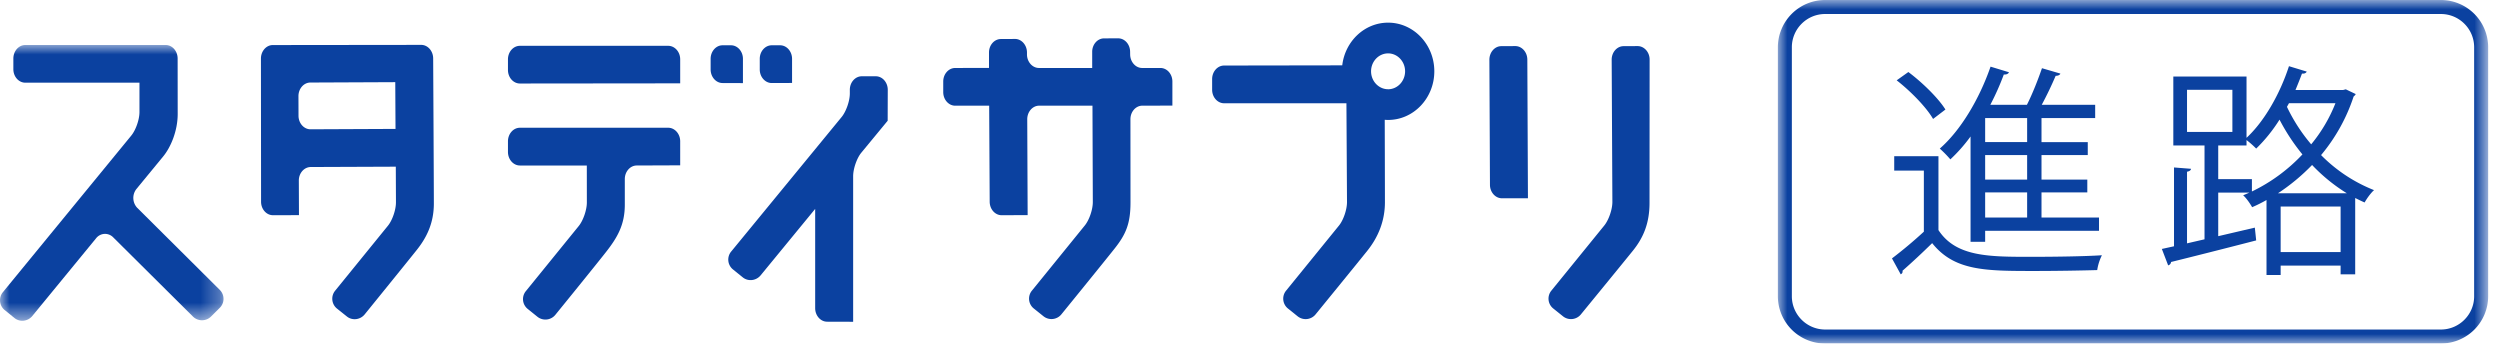 <svg width="131" height="18" xmlns="http://www.w3.org/2000/svg" xmlns:xlink="http://www.w3.org/1999/xlink"><defs><path id="prefix__a" d="M0 0h11.713v14.45H0z"/><path id="prefix__c" d="M0 0h37.22v18H0z"/><path id="prefix__e" d="M0 18h130.38V0H0z"/></defs><g fill="none" fill-rule="evenodd"><path d="M45.893 3.997h-.735c-.345 0-.627.318-.627.708V4.9c0 .39-.193.94-.425 1.226l-5.79 7.052a.663.663 0 0 0 .083.933l.523.423c.28.227.7.18.936-.107l2.857-3.48v5.2c0 .39.281.71.627.71l1.363.004V9.234c0-.39.191-.943.424-1.228l1.385-1.679.005-1.622c0-.39-.282-.708-.626-.708M16.272 6.775c-.344.002-.627-.315-.63-.705l-.003-1.035c0-.389.28-.709.625-.71l4.448-.02.013 2.45-4.453.02zm5.797-4.423-7.773.009c-.342 0-.623.317-.623.709l.007 7.5c0 .392.281.709.625.707l1.361-.003-.007-1.81c-.003-.39.279-.709.623-.712l4.458-.018.008 1.864c.003.39-.187.944-.42 1.23l-2.765 3.403a.664.664 0 0 0 .088.933l.526.42c.28.226.7.177.933-.111 0 0 2.267-2.794 2.74-3.39.472-.597.884-1.347.884-2.419 0-.908-.036-7.604-.036-7.604-.002-.39-.285-.71-.629-.708zM35.014 2.401h-7.771c-.344 0-.626.318-.626.707v.56c0 .39.282.708.626.708l8.399-.009V3.108c0-.39-.283-.707-.628-.707M35.014 6.694h-7.771c-.344 0-.626.32-.626.71v.558c0 .391.282.71.626.71h3.506l.002 1.938c0 .39-.192.946-.424 1.232l-2.769 3.409a.66.66 0 0 0 .088.932l.524.422a.67.67 0 0 0 .935-.114s2.028-2.492 2.64-3.273c.615-.78.995-1.45.995-2.493V9.382c0-.39.282-.71.626-.71l2.276-.009V7.404c0-.39-.283-.71-.628-.71M85.811 2.415l-.736.004c-.345.001-.626.322-.623.713l.037 7.45c0 .391-.19.944-.423 1.233l-2.772 3.412a.66.66 0 0 0 .087.93l.527.423a.67.67 0 0 0 .934-.11s2.152-2.627 2.718-3.329c.566-.7.875-1.46.875-2.513l.005-7.507c0-.39-.285-.706-.629-.706M79.402 2.415l-.736.004c-.343.001-.623.322-.622.713l.03 6.552c.001.39.286.708.63.706h1.36l-.032-7.27c-.002-.389-.286-.705-.63-.705M60.806 3.562h-.958c-.344 0-.625-.32-.628-.71l-.002-.138c-.001-.391-.284-.709-.63-.705l-.734.002c-.345 0-.627.32-.623.711v.84h-2.787c-.346 0-.629-.32-.63-.71v-.106c-.003-.389-.287-.709-.631-.705l-.736.004c-.346.001-.626.32-.623.711v.802l-1.771.004c-.345 0-.627.317-.627.708v.558c0 .39.282.71.627.71h1.78l.027 5.032c.002.392.284.709.629.707l1.36-.006-.021-5.024c0-.39.28-.71.624-.71h2.794l.018 5.046c.003.39-.186.945-.42 1.232l-2.769 3.412a.66.66 0 0 0 .086.93l.525.421a.67.67 0 0 0 .935-.112s2.198-2.7 2.787-3.445c.589-.743.83-1.305.83-2.408l-.003-4.366c-.001-.39.279-.71.624-.71l1.574-.003V4.27c0-.39-.282-.708-.627-.708" fill="#0B41A0"/><g transform="translate(0 2.358)"><mask id="prefix__b" fill="#fff"><use xlink:href="#prefix__a"/></mask><path d="M7.194 8.536a.758.758 0 0 1-.046-.99l1.4-1.703c.392-.474.763-1.33.763-2.23L9.308.709C9.308.32 9.026 0 8.683 0H1.327C.98 0 .7.32.7.71v.558c0 .389.28.707.627.707h5.981v1.542c0 .39-.193.941-.427 1.227L.153 12.95a.664.664 0 0 0 .083.932l.522.423c.281.23.703.18.936-.106l3.34-4.07a.594.594 0 0 1 .895-.053l4.184 4.155c.259.257.681.257.942 0l.464-.462a.66.66 0 0 0 0-.934l-4.325-4.3z" fill="#0B41A0" mask="url(#prefix__b)"/></g><path d="M38.93 4.357V3.081c0-.389-.283-.708-.626-.708h-.442c-.344 0-.625.32-.625.708v.56c0 .39.281.71.625.71h.442c.343 0 .625.006.625.006M40.439 4.35h.438c.345 0 .627-.004.627-.004V3.081c0-.389-.282-.708-.627-.708h-.438c-.345 0-.628.319-.628.708v.56c0 .39.283.71.628.71M72.737 4.676c-.493 0-.893-.423-.893-.94 0-.516.4-.939.893-.939.49 0 .89.423.89.94 0 .516-.4.94-.89.94m0-3.49c-1.237 0-2.256.978-2.403 2.237l-6.191.01c-.344 0-.627.318-.627.709v.56c0 .39.283.708.627.708h6.41l.03 5.177c.001.39-.187.945-.42 1.231l-2.77 3.409a.662.662 0 0 0 .087.931l.525.422a.67.67 0 0 0 .935-.112s2.128-2.606 2.7-3.32c.573-.711.93-1.566.93-2.549 0-.985-.01-4.323-.01-4.323.059.005.116.008.177.008 1.335 0 2.421-1.141 2.421-2.549 0-1.405-1.086-2.549-2.421-2.549" fill="#0B41A0"/><g transform="translate(93.16)"><mask id="prefix__d" fill="#fff"><use xlink:href="#prefix__c"/></mask><path d="M2.477.734c-.961 0-1.744.782-1.744 1.744v13.044c0 .962.783 1.745 1.744 1.745h32.265c.962 0 1.744-.783 1.744-1.745V2.478c0-.962-.782-1.744-1.744-1.744H2.477zM34.742 18H2.477A2.48 2.48 0 0 1 0 15.522V2.478A2.48 2.48 0 0 1 2.477 0h32.265a2.48 2.48 0 0 1 2.478 2.478v13.044A2.48 2.48 0 0 1 34.742 18z" fill="#0B41A0" mask="url(#prefix__d)"/></g><mask id="prefix__f" fill="#fff"><use xlink:href="#prefix__e"/></mask><path d="M104.022 11.399h2.2V10.08h-2.2v1.318zm0-1.989h2.2V8.127h-2.2V9.41zm0-1.965h2.2V6.186h-2.2v1.26zm-.765 5.224V7.151c-.33.459-.694.859-1.058 1.2a6.317 6.317 0 0 0-.554-.565c1.083-.941 2.071-2.588 2.66-4.294l.965.294c-.036.083-.13.13-.27.117-.201.542-.436 1.071-.707 1.589h1.917c.295-.577.6-1.365.789-1.918l.965.282c-.024.071-.118.118-.248.118a18.936 18.936 0 0 1-.729 1.518h2.8v.694h-2.812v1.26h2.424v.681h-2.424V9.41h2.4v.67h-2.4V11.4h3.013v.694h-5.966v.576h-.765zm-3.259-8.895c.741.553 1.577 1.377 1.942 1.965l-.647.494c-.342-.6-1.166-1.447-1.907-2.024l.612-.435zm1.577 4.412v3.871c.918 1.4 2.636 1.4 4.847 1.4 1.294 0 2.8-.023 3.718-.082a2.605 2.605 0 0 0-.246.777c-.812.024-2.107.047-3.272.047-2.588 0-4.212 0-5.377-1.459a38.828 38.828 0 0 1-1.553 1.447c.012.094-.011.141-.094.188l-.458-.835a23.28 23.28 0 0 0 1.67-1.4v-3.2h-1.553v-.754h2.318zM119.836 5.598a8.96 8.96 0 0 0 1.27 1.965 7.932 7.932 0 0 0 1.271-2.154h-2.435l-.106.19zm-.33 7.612h3.142v-2.388h-3.142v2.388zm3.47-3.082a9.022 9.022 0 0 1-1.823-1.483 10.478 10.478 0 0 1-1.788 1.483h3.612zM118 9.387v.647a8.98 8.98 0 0 0 2.647-1.942 10.56 10.56 0 0 1-1.2-1.823 8.133 8.133 0 0 1-1.223 1.517 4.926 4.926 0 0 0-.506-.447v.283h-1.483v1.765H118zm-3.4-2.472h2.377V4.704H114.6v2.211zm8.319-2.235.517.247c-.012.059-.07.094-.106.13a9.31 9.31 0 0 1-1.706 3.07 8.053 8.053 0 0 0 2.777 1.836c-.165.141-.388.447-.494.647-.165-.07-.33-.153-.495-.235v4h-.764v-.459h-3.142v.495h-.741v-3.93c-.247.141-.506.27-.753.376-.106-.188-.306-.482-.471-.623l.33-.142h-1.636v2.284l1.918-.448.071.67c-1.636.424-3.366.86-4.46 1.13a.2.2 0 0 1-.153.177l-.33-.86.637-.14v-4.13l.893.07c-.012.07-.07.13-.211.153v3.754l.917-.212V7.622h-1.635V4.01h3.836v3.212c.917-.847 1.741-2.27 2.224-3.754l.93.283c-.036.082-.13.117-.248.105-.106.283-.224.577-.341.86h2.494l.142-.036z" fill="#0B41A0" mask="url(#prefix__f)"/></g></svg>